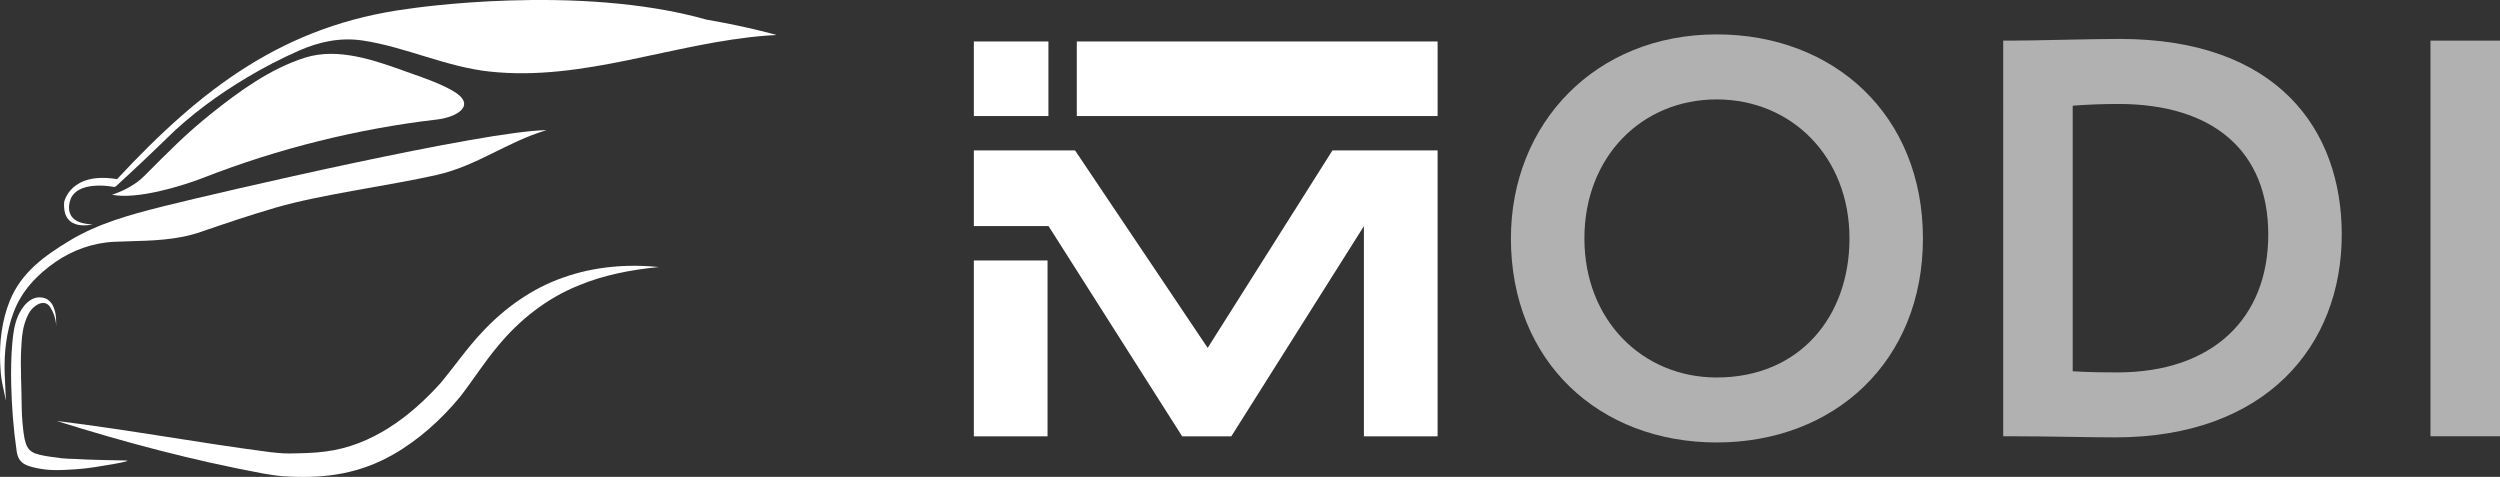 <?xml version="1.0" encoding="UTF-8"?>
<svg id="Layer_1" xmlns="http://www.w3.org/2000/svg" version="1.1" viewBox="0 0 713.74 136.15">
  <rect x="0" y="0" width="713.74" height="136.15" fill="#333333" stroke="none"/>
  <!-- Generator: Adobe Illustrator 29.3.1, SVG Export Plug-In . SVG Version: 2.1.0 Build 151)  -->
  <defs>
    <style>
      .st0 {
        fill: #b2b1b2;
      }

      .st1 {
        fill: #fff;
      }
    </style>
  </defs>
  <g>
    <g>
      <path class="st0" d="M490.1,9.82c33.56,0,58.89,23.07,58.89,58.25s-25.33,58.25-58.89,58.25-58.74-23.07-58.74-58.25c0-32.75,24.04-58.25,58.74-58.25ZM490.1,107.77c23.72,0,37.92-17.43,37.92-39.7,0-23.4-16.62-39.69-37.92-39.69s-37.76,16.3-37.76,39.69,16.62,39.7,37.76,39.7Z"/>
      <path class="st0" d="M571.9,11.6h2.1c6.78,0,22.91-.49,31.14-.49,45.18,0,63.42,25.98,63.42,55.83,0,31.79-21.62,57.93-64.7,57.93-6.78,0-19.37-.32-29.69-.32h-2.26V11.6ZM591.75,30.16v75.84c5.49.32,10,.32,12.75.32,27.27,0,43.08-15.49,43.08-39.37s-15.81-37.27-42.76-37.27c-4.68,0-8.55.16-13.07.49Z"/>
      <path class="st0" d="M693.89,11.6h19.85v112.95h-19.85V11.6Z"/>
    </g>
    <path class="st1" d="M389.4,64.54l-37.87,60.03h-14.03l-38.15-60.03h-21.32v-21.6h28.89l37.87,56.38,35.62-56.38h30.02v81.63h-21.04v-60.03ZM278.03,74.36v50.21h21.04v-50.21h-21.04Z"/>
    <rect class="st1" x="307.42" y="11.84" width="103.01" height="21.29"/>
    <rect class="st1" x="278.03" y="11.84" width="21.29" height="21.29"/>
  </g>
  <g>
    <path class="st1" d="M35.81,131.47c3.28,0-8.66,1.99-11.93,2.31-2.85.28-8.13.65-10.96.26-1.63-.22-3.3-.5-4.84-1.04-2.29-.8-3.03-2.18-3.34-4.3-.91-6.3-1.39-12.66-1.54-19.03-.09-3.97-.03-7.94.33-11.9.23-2.58.6-5.23,1.66-7.65.84-1.91,3.5-6.45,7.8-4.92.75.27,1.64,1.15,1.99,1.82,1.07,2.08,1.06,3.83,1.06,6.14-.06-1.93-.66-3.84-1.73-5.5-1.71-2.65-5.05-.26-6.16,1.93-1.72,3.39-1.9,6.25-2.11,10.29-.25,4.78.14,11.45.16,16.44.01,2.91.43,7.13.81,8.93.83,3.91,2.39,4.41,7.63,5.19,5.2.78,4.36.38,10.39.77,0,0,8.73.26,10.78.26Z"/>
    <path class="st1" d="M46.26,59c-9.36,2.33-18.42,4.89-26.36,9.69-7.3,4.42-13.81,9.08-17.11,17.21C.54,91.47-.19,97.6.04,103.57c.08,1.92.21,3.88.58,5.77l1.07,5.06-.35-7.65c-.21-5.92.45-12.03,2.55-17.6,2.3-6.11,6.66-10.7,11.97-14.38,4.76-3.29,10.68-5.48,16.78-5.74,1.25-.05,2.5-.09,3.74-.13,7.16-.21,14.1-.33,20.88-2.67,7.64-2.63,13.57-4.63,21.37-6.93,12.87-3.78,32.98-6.36,46.12-9.37,11.66-2.67,19.84-9.36,31.3-12.78-18.09.28-92.34,17.5-109.78,21.84Z"/>
    <path class="st1" d="M31.93,55.6s5.41-1.52,9.2-5.31c6.7-6.69,11.77-11.94,19.26-17.92,8-6.39,16.8-12.77,26.67-15.9,9.52-3.02,20.06.81,29.09,4.05,4.43,1.59,8.91,3.02,13.03,5.36,7.13,4.04,1.45,7.56-4.44,8.24-22.48,2.61-45.38,8.3-66.53,16.57-6.4,2.5-19.19,6.35-26.27,4.9Z"/>
    <path class="st1" d="M201.8,5.63c-36.9-10.48-85.09-3.13-85.09-3.13-35.59,4.65-59.13,22.68-83.29,48.65-13.37-2.23-15.1,6.53-15.1,6.53-.66,8.75,8.09,6.37,8.09,6.37-9.55-.27-6.1-7.56-6.1-7.56.65-1.34,1.89-2.24,3.26-2.76,1.42-.53,2.96-.71,4.46-.74.89-.02,1.81.02,2.71.12.46.05.91.11,1.36.19.47.08.71.15,1.08-.19.32-.29.63-.58.94-.87,1.1-1.02,2.2-2.03,3.3-3.05,1.48-1.38,2.95-2.76,4.42-4.15,1.56-1.47,3.11-2.95,4.64-4.45.37-.36.74-.72,1.11-1.09,6.85-6.74,14.7-12.48,22.94-17.39,4.78-2.84,9.72-5.41,14.81-7.65,5.89-2.59,11.94-3.85,18.32-2.88,12.29,1.89,23.65,7.49,36.04,8.84,26.92,2.94,52.57-8.23,79.24-10.26.92-.07,1.83-.13,2.75-.17,0,0-7.47-2.21-19.89-4.37Z"/>
    <path class="st1" d="M16.19,120.18c20.51,2.5,40.67,6.28,61.07,8.92,1.04.12,2.53.26,3.57.32.53.04,1.1.05,1.63.04,3.49-.04,7.07-.09,10.49-.56,13.08-1.64,24.08-9.84,32.71-19.4,4-4.75,7.62-10.07,11.95-14.64,6.41-6.9,14.31-12.56,23.25-15.64,8.71-3.11,18.15-3.89,27.27-2.99-7.93.78-15.83,2.27-23.14,5.35-8.97,3.64-16.76,9.8-22.88,17.26-3.89,4.62-7.01,9.62-10.75,14.44-5.4,6.52-11.79,12.29-19.16,16.51-9.38,5.31-18.77,6.78-29.37,6.28-2.61-.02-5.38-.49-7.95-.93-19.87-3.71-39.42-8.89-58.68-14.96h0Z"/>
  </g>
</svg>